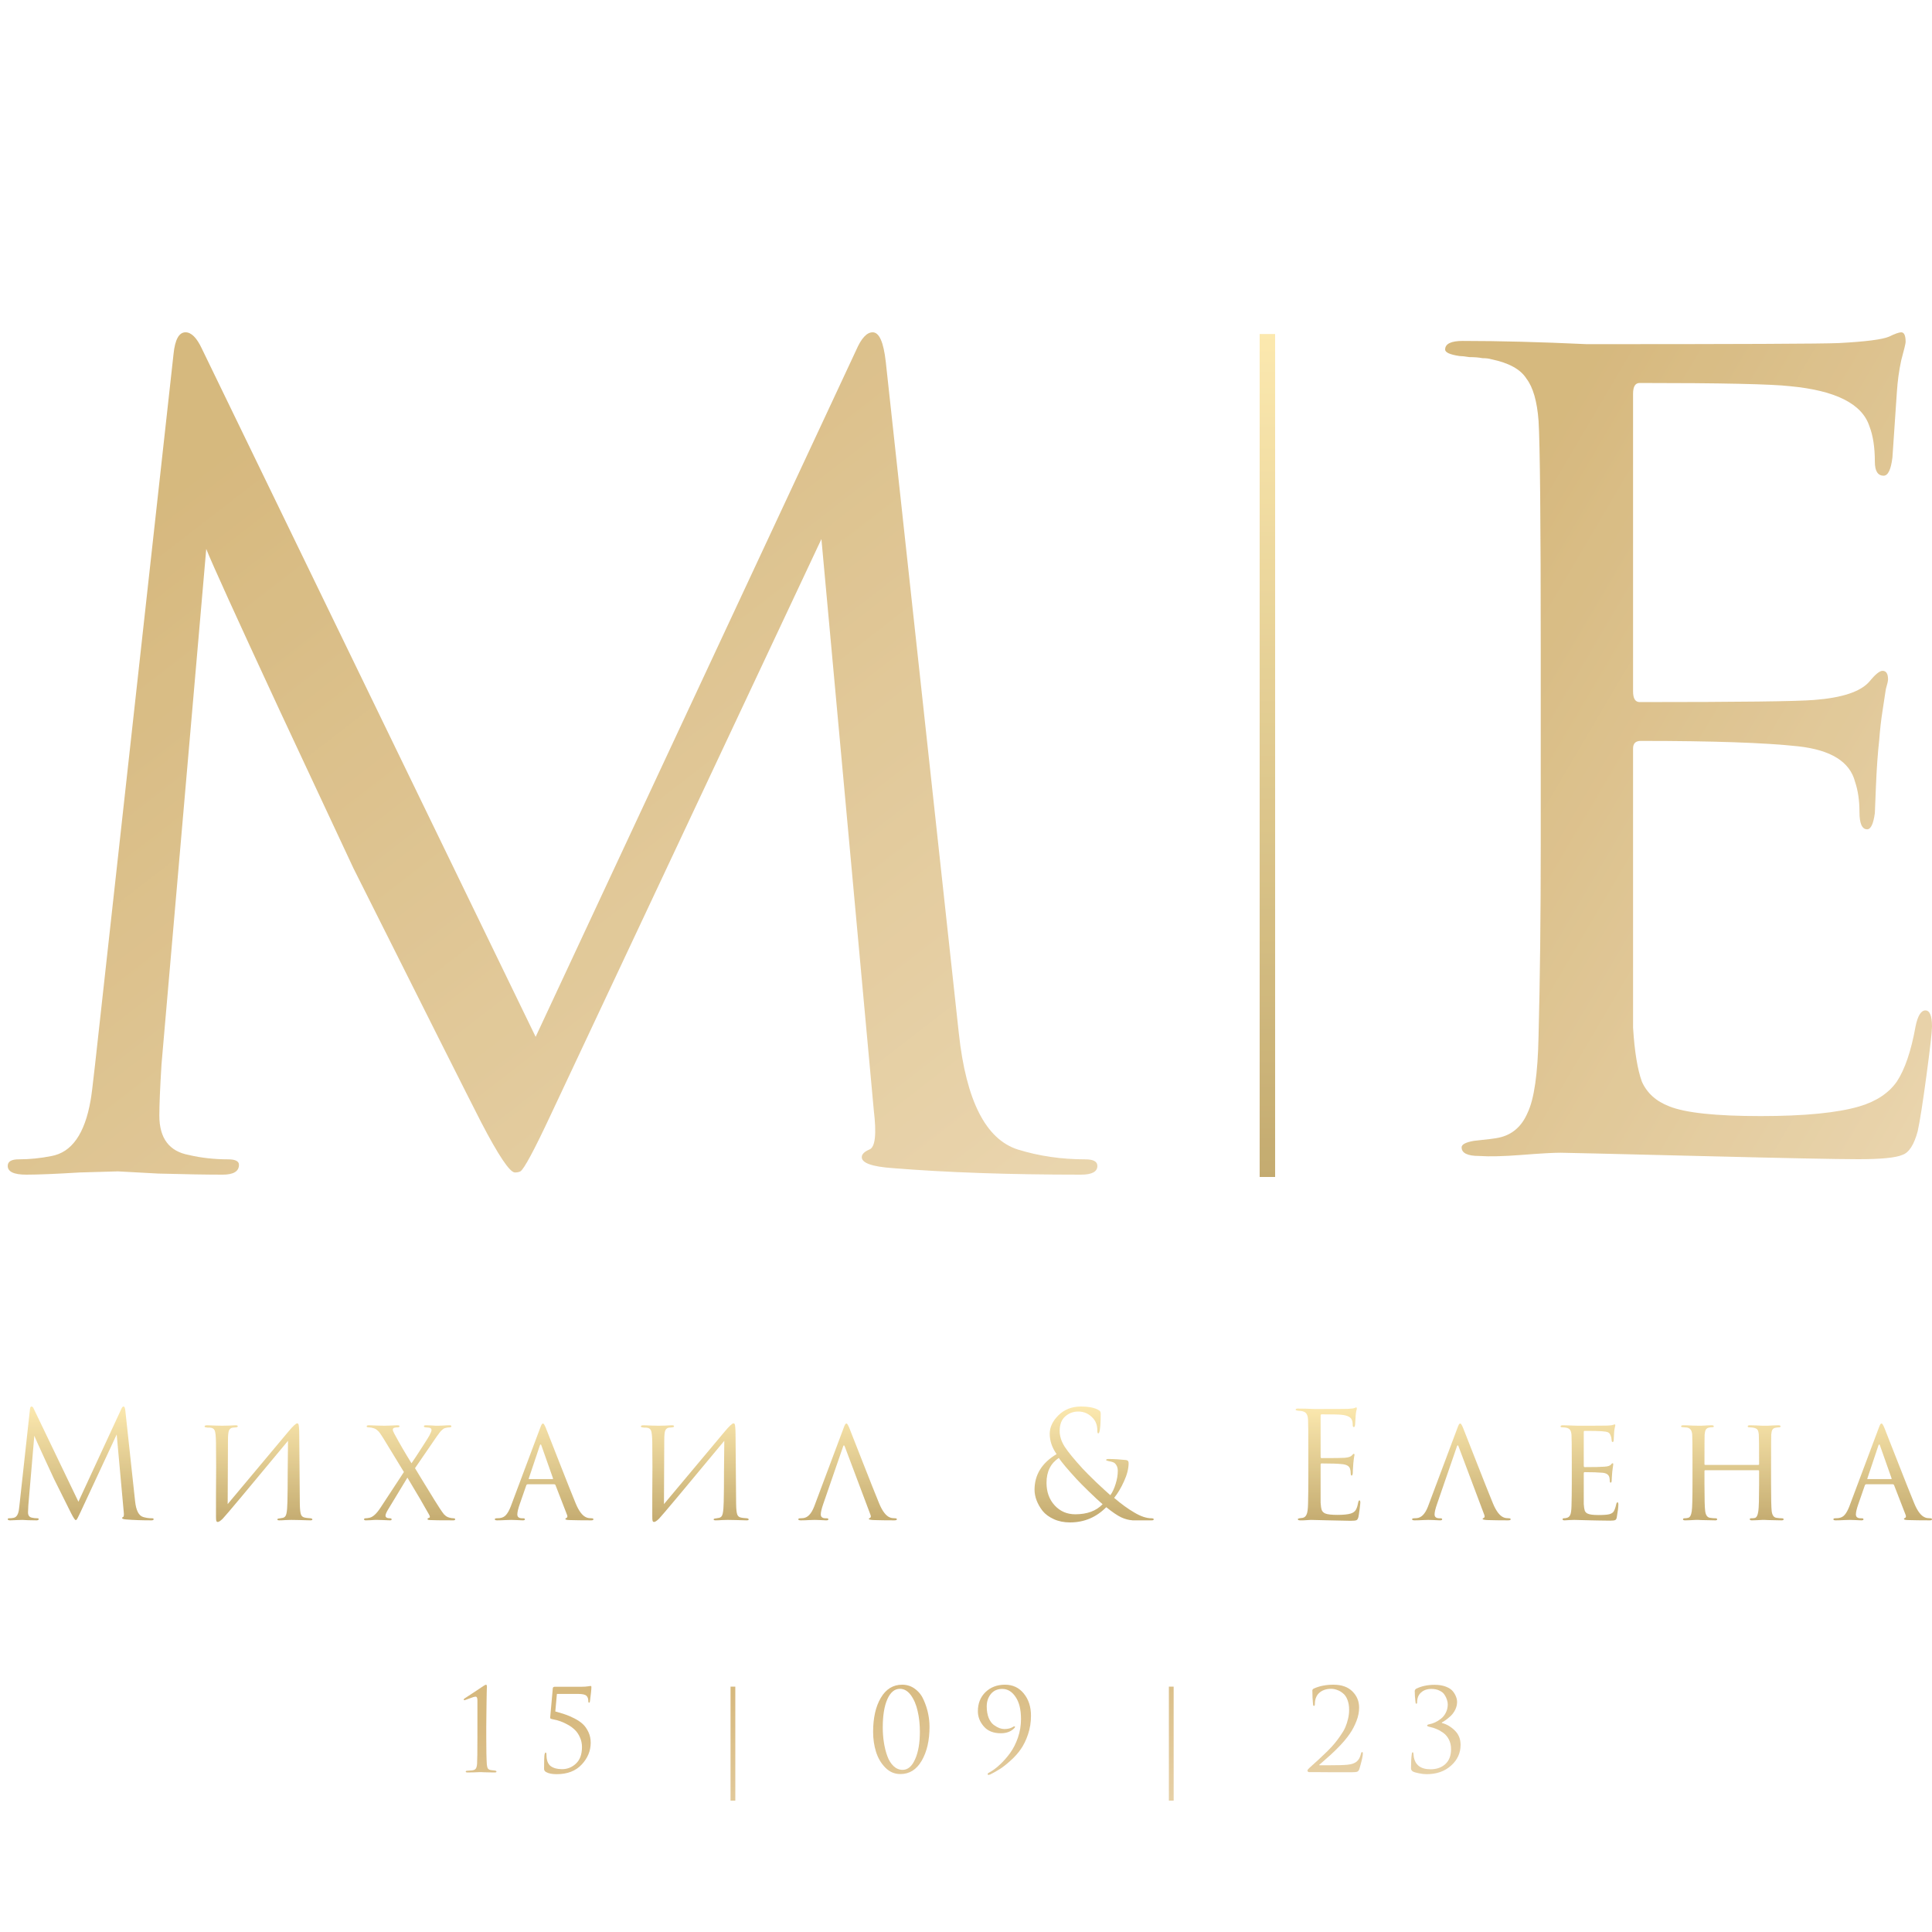 <?xml version="1.0" encoding="UTF-8"?> <svg xmlns="http://www.w3.org/2000/svg" width="166" height="166" viewBox="0 0 166 166" fill="none"> <g opacity="0.8"> <path fill-rule="evenodd" clip-rule="evenodd" d="M108.232 101.127V28.7H109.56V101.127H108.232Z" fill="url(#paint0_linear_3727_718)"></path> <path d="M76.107 31.09L82.386 88.803C83.011 94.568 84.698 97.889 87.447 98.766C89.258 99.33 91.195 99.612 93.257 99.612C93.944 99.612 94.288 99.8 94.288 100.176C94.288 100.677 93.819 100.928 92.882 100.928C86.697 100.928 81.292 100.74 76.669 100.364C74.92 100.239 74.045 99.925 74.045 99.424C74.045 99.173 74.264 98.954 74.701 98.766C75.201 98.578 75.326 97.45 75.076 95.382L70.577 46.317L47.335 95.758C45.898 98.829 45.024 100.458 44.711 100.646C44.586 100.709 44.43 100.74 44.243 100.74C43.805 100.74 42.837 99.299 41.337 96.416C40.275 94.348 36.62 87.079 30.372 74.609C29.873 73.544 27.748 69.001 24 60.98C20.251 52.897 18.158 48.291 17.721 47.163L13.878 91.434C13.753 93.44 13.691 94.912 13.691 95.852C13.691 97.795 14.534 98.923 16.221 99.236C17.283 99.487 18.408 99.612 19.595 99.612C20.22 99.612 20.532 99.769 20.532 100.082C20.532 100.646 20.064 100.928 19.126 100.928C17.752 100.928 15.909 100.897 13.597 100.834L10.129 100.646C10.005 100.646 8.911 100.677 6.849 100.74C4.788 100.865 3.257 100.928 2.257 100.928C1.195 100.928 0.664 100.677 0.664 100.176C0.664 99.8 0.976 99.612 1.601 99.612C2.538 99.612 3.475 99.518 4.413 99.33C6.162 99.017 7.287 97.419 7.786 94.536C7.849 94.223 7.974 93.22 8.161 91.528L14.909 30.432C15.034 29.179 15.378 28.552 15.94 28.552C16.44 28.552 16.908 29.022 17.346 29.962L46.023 89.085L73.576 30.056C74.014 29.053 74.482 28.552 74.982 28.552C75.544 28.552 75.919 29.398 76.107 31.09Z" fill="url(#paint1_linear_3727_718)"></path> <path d="M132.383 72.459V56.156C132.383 44.793 132.32 38.124 132.194 36.148C132.069 34.48 131.722 33.276 131.156 32.535C130.652 31.732 129.645 31.177 128.134 30.868C127.945 30.806 127.693 30.775 127.379 30.775C127.064 30.713 126.686 30.683 126.245 30.683C125.868 30.621 125.584 30.59 125.396 30.59C124.577 30.466 124.168 30.281 124.168 30.034C124.168 29.54 124.672 29.293 125.679 29.293C128.826 29.293 132.383 29.386 136.349 29.571C149.318 29.571 156.526 29.54 157.974 29.478C160.303 29.355 161.751 29.169 162.317 28.922C162.821 28.675 163.167 28.552 163.356 28.552C163.608 28.552 163.734 28.83 163.734 29.386C163.734 29.509 163.608 30.034 163.356 30.96C163.167 31.825 163.041 32.751 162.978 33.739L162.601 39.297C162.475 40.347 162.223 40.872 161.845 40.872C161.341 40.872 161.09 40.471 161.09 39.668C161.09 38.433 160.932 37.414 160.618 36.611C159.988 34.697 157.722 33.554 153.819 33.184C152.182 32.998 147.87 32.906 140.882 32.906C140.504 32.906 140.315 33.214 140.315 33.832V59.398C140.315 60.016 140.504 60.324 140.882 60.324C149.443 60.324 154.448 60.263 155.896 60.139C158.288 59.954 159.862 59.429 160.618 58.565C161.121 57.947 161.499 57.638 161.751 57.638C162.065 57.638 162.223 57.885 162.223 58.379C162.223 58.503 162.16 58.781 162.034 59.213C161.971 59.645 161.877 60.263 161.751 61.066C161.625 61.868 161.53 62.702 161.467 63.566C161.341 64.678 161.247 66.006 161.184 67.55C161.121 69.032 161.09 69.804 161.09 69.865C160.964 70.792 160.743 71.255 160.429 71.255C159.988 71.255 159.768 70.761 159.768 69.773C159.768 68.785 159.642 67.92 159.39 67.179C158.949 65.45 157.313 64.431 154.48 64.122C151.647 63.813 147.146 63.659 140.976 63.659C140.536 63.659 140.315 63.875 140.315 64.308V72.459C140.315 73.015 140.315 74.621 140.315 77.276C140.315 79.87 140.315 82.216 140.315 84.316C140.315 86.415 140.315 87.743 140.315 88.299C140.441 90.337 140.693 91.881 141.071 92.931C141.511 93.919 142.298 94.629 143.431 95.061C144.816 95.617 147.429 95.895 151.269 95.895C155.046 95.895 157.879 95.617 159.768 95.061C161.216 94.629 162.286 93.919 162.978 92.931C163.671 91.881 164.206 90.306 164.584 88.206C164.772 87.28 165.056 86.817 165.433 86.817C165.811 86.817 166 87.28 166 88.206C166 88.639 165.843 90.028 165.528 92.375C165.213 94.721 164.961 96.327 164.772 97.192C164.458 98.365 164.017 99.044 163.45 99.23C162.884 99.477 161.625 99.6 159.673 99.6C157.848 99.6 153.252 99.507 145.887 99.322C138.332 99.137 134.398 99.044 134.083 99.044C133.453 99.044 132.352 99.106 130.778 99.23C129.204 99.353 127.977 99.384 127.095 99.322C126.088 99.322 125.584 99.075 125.584 98.581C125.584 98.334 125.931 98.149 126.623 98.025C127.819 97.902 128.543 97.809 128.795 97.747C129.928 97.5 130.747 96.79 131.25 95.617C131.817 94.444 132.131 92.251 132.194 89.04C132.32 84.223 132.383 78.696 132.383 72.459Z" fill="url(#paint2_linear_3727_718)"></path> <path d="M10.767 121.191L11.608 128.991C11.691 129.771 11.917 130.219 12.286 130.338C12.528 130.414 12.788 130.452 13.064 130.452C13.156 130.452 13.202 130.478 13.202 130.529C13.202 130.596 13.139 130.63 13.014 130.63C12.185 130.63 11.461 130.605 10.842 130.554C10.608 130.537 10.491 130.495 10.491 130.427C10.491 130.393 10.52 130.363 10.579 130.338C10.646 130.313 10.662 130.16 10.629 129.881L10.027 123.249L6.914 129.931C6.722 130.346 6.604 130.567 6.563 130.592C6.546 130.601 6.525 130.605 6.5 130.605C6.441 130.605 6.312 130.41 6.111 130.02C5.969 129.741 5.479 128.758 4.642 127.073C4.575 126.929 4.291 126.315 3.789 125.231C3.287 124.138 3.007 123.516 2.948 123.363L2.434 129.347C2.417 129.618 2.408 129.817 2.408 129.944C2.408 130.207 2.521 130.359 2.747 130.401C2.89 130.435 3.04 130.452 3.199 130.452C3.283 130.452 3.325 130.473 3.325 130.516C3.325 130.592 3.262 130.63 3.136 130.63C2.952 130.63 2.705 130.626 2.396 130.617L1.932 130.592C1.915 130.592 1.768 130.596 1.492 130.605C1.216 130.622 1.011 130.63 0.877 130.63C0.735 130.63 0.664 130.596 0.664 130.529C0.664 130.478 0.706 130.452 0.789 130.452C0.915 130.452 1.04 130.44 1.166 130.414C1.4 130.372 1.551 130.156 1.618 129.766C1.626 129.724 1.643 129.588 1.668 129.36L2.572 121.102C2.588 120.933 2.634 120.848 2.71 120.848C2.777 120.848 2.839 120.912 2.898 121.039L6.738 129.029L10.428 121.051C10.487 120.916 10.549 120.848 10.616 120.848C10.692 120.848 10.742 120.962 10.767 121.191Z" fill="url(#paint3_linear_3727_718)"></path> <path d="M19.587 123.757L19.562 129.233C22.817 125.337 24.562 123.253 24.796 122.982C25.181 122.525 25.427 122.296 25.536 122.296C25.587 122.296 25.62 122.317 25.637 122.36C25.662 122.402 25.678 122.495 25.687 122.639C25.704 122.783 25.712 122.999 25.712 123.287C25.729 125.845 25.745 127.835 25.762 129.258C25.771 129.69 25.804 129.982 25.863 130.135C25.921 130.287 26.043 130.376 26.227 130.401C26.294 130.418 26.448 130.435 26.691 130.452C26.791 130.469 26.841 130.503 26.841 130.554C26.841 130.605 26.783 130.63 26.666 130.63C26.515 130.63 26.214 130.622 25.762 130.605C25.319 130.596 25.076 130.592 25.034 130.592C24.951 130.592 24.792 130.596 24.557 130.605C24.331 130.622 24.147 130.63 24.005 130.63C23.888 130.63 23.829 130.605 23.829 130.554C23.829 130.503 23.888 130.473 24.005 130.465C24.172 130.44 24.273 130.423 24.306 130.414C24.465 130.38 24.566 130.262 24.608 130.058C24.658 129.847 24.687 129.512 24.695 129.055C24.712 128.42 24.721 127.505 24.721 126.311C24.729 125.108 24.737 124.27 24.746 123.795C21.299 127.954 19.428 130.186 19.136 130.49C18.943 130.677 18.801 130.77 18.709 130.77C18.65 130.77 18.608 130.736 18.583 130.668C18.567 130.609 18.558 130.478 18.558 130.274C18.558 129.91 18.558 129.3 18.558 128.445C18.567 127.581 18.571 126.772 18.571 126.019C18.571 125.265 18.567 124.579 18.558 123.961C18.55 123.402 18.512 123.05 18.445 122.906C18.387 122.762 18.257 122.682 18.056 122.665C18.015 122.665 17.952 122.665 17.868 122.665C17.784 122.656 17.726 122.648 17.692 122.639C17.617 122.631 17.579 122.601 17.579 122.55C17.579 122.491 17.659 122.461 17.818 122.461C17.943 122.461 18.173 122.47 18.508 122.487C18.851 122.495 19.044 122.5 19.085 122.5C19.228 122.5 19.428 122.495 19.688 122.487C19.947 122.47 20.127 122.461 20.227 122.461C20.361 122.461 20.428 122.487 20.428 122.538C20.428 122.597 20.378 122.631 20.278 122.639C20.244 122.639 20.198 122.644 20.14 122.652C20.081 122.652 20.031 122.656 19.989 122.665C19.838 122.69 19.734 122.771 19.675 122.906C19.617 123.042 19.587 123.325 19.587 123.757Z" fill="url(#paint4_linear_3727_718)"></path> <path d="M32.696 129.538L34.704 126.476L32.922 123.554C32.797 123.359 32.705 123.219 32.646 123.135C32.587 123.05 32.512 122.97 32.42 122.893C32.328 122.809 32.224 122.749 32.106 122.716C31.956 122.665 31.809 122.639 31.667 122.639C31.558 122.639 31.504 122.61 31.504 122.55C31.504 122.491 31.567 122.461 31.692 122.461C31.809 122.461 32.06 122.47 32.445 122.487C32.838 122.495 33.039 122.5 33.048 122.5C33.056 122.5 33.198 122.495 33.474 122.487C33.759 122.47 33.976 122.461 34.127 122.461C34.261 122.461 34.328 122.487 34.328 122.538C34.328 122.605 34.278 122.639 34.177 122.639C34.052 122.639 33.951 122.652 33.876 122.677C33.792 122.703 33.75 122.754 33.75 122.83C33.75 122.915 33.801 123.046 33.901 123.224C34.344 124.045 34.83 124.879 35.357 125.726C35.558 125.438 35.859 124.981 36.261 124.354C36.67 123.728 36.896 123.359 36.938 123.249C37.03 123.08 37.076 122.953 37.076 122.868C37.076 122.749 37.001 122.682 36.85 122.665C36.733 122.648 36.641 122.639 36.574 122.639C36.474 122.639 36.424 122.605 36.424 122.538C36.424 122.487 36.482 122.461 36.599 122.461C36.733 122.461 36.88 122.466 37.039 122.474C37.198 122.483 37.331 122.491 37.44 122.5C37.557 122.5 37.624 122.5 37.641 122.5C37.649 122.5 37.775 122.495 38.017 122.487C38.269 122.47 38.474 122.461 38.633 122.461C38.733 122.461 38.783 122.487 38.783 122.538C38.783 122.605 38.737 122.639 38.645 122.639C38.528 122.639 38.394 122.66 38.243 122.703C38.202 122.711 38.16 122.728 38.118 122.754C38.084 122.779 38.043 122.813 37.992 122.855C37.951 122.889 37.913 122.923 37.88 122.957C37.854 122.982 37.817 123.029 37.767 123.097C37.725 123.156 37.691 123.203 37.666 123.236C37.641 123.262 37.599 123.317 37.541 123.402C37.482 123.486 37.444 123.541 37.428 123.567L35.658 126.146C35.7 126.205 35.905 126.544 36.273 127.162C36.65 127.78 37.014 128.373 37.365 128.941C37.716 129.499 37.925 129.821 37.992 129.906C38.068 130.008 38.122 130.08 38.156 130.122C38.189 130.156 38.248 130.207 38.331 130.274C38.423 130.334 38.52 130.376 38.62 130.401C38.762 130.435 38.875 130.452 38.959 130.452C39.059 130.452 39.109 130.482 39.109 130.541C39.109 130.601 39.055 130.63 38.946 130.63C37.875 130.63 37.202 130.622 36.926 130.605C36.834 130.596 36.779 130.588 36.763 130.579C36.746 130.562 36.737 130.533 36.737 130.49C36.737 130.465 36.779 130.44 36.863 130.414C36.963 130.389 36.959 130.287 36.85 130.109C36.432 129.356 35.817 128.305 35.005 126.959L33.311 129.754C33.186 129.974 33.123 130.13 33.123 130.224C33.123 130.342 33.198 130.414 33.349 130.44C33.399 130.448 33.449 130.452 33.499 130.452C33.6 130.452 33.65 130.482 33.65 130.541C33.65 130.601 33.604 130.63 33.512 130.63C33.412 130.63 33.207 130.622 32.897 130.605C32.587 130.596 32.424 130.592 32.407 130.592C32.391 130.592 32.328 130.592 32.219 130.592C32.111 130.601 31.981 130.609 31.83 130.617C31.688 130.626 31.558 130.63 31.441 130.63C31.332 130.63 31.278 130.601 31.278 130.541C31.278 130.482 31.324 130.452 31.416 130.452C31.5 130.452 31.621 130.435 31.78 130.401C32.065 130.325 32.37 130.037 32.696 129.538Z" fill="url(#paint5_linear_3727_718)"></path> <path d="M47.624 127.53H45.34C45.281 127.53 45.24 127.564 45.215 127.632L44.662 129.22C44.52 129.627 44.449 129.927 44.449 130.122C44.449 130.342 44.587 130.452 44.863 130.452H44.951C45.051 130.452 45.102 130.482 45.102 130.541C45.102 130.601 45.039 130.63 44.913 130.63C44.813 130.63 44.629 130.622 44.361 130.605C44.102 130.596 43.955 130.592 43.922 130.592C43.913 130.592 43.763 130.596 43.47 130.605C43.177 130.622 42.926 130.63 42.717 130.63C42.583 130.63 42.516 130.601 42.516 130.541C42.516 130.482 42.566 130.452 42.667 130.452C42.784 130.452 42.868 130.448 42.918 130.44C43.16 130.414 43.349 130.321 43.483 130.16C43.625 129.999 43.759 129.758 43.884 129.436L46.394 122.741C46.461 122.555 46.511 122.436 46.545 122.385C46.578 122.334 46.616 122.309 46.658 122.309C46.716 122.309 46.8 122.445 46.909 122.716C46.925 122.758 47.289 123.685 48.001 125.498C48.712 127.31 49.197 128.53 49.456 129.156C49.741 129.851 50.059 130.262 50.41 130.389C50.519 130.431 50.661 130.452 50.837 130.452C50.937 130.452 50.988 130.482 50.988 130.541C50.988 130.601 50.925 130.63 50.799 130.63C50.088 130.63 49.452 130.622 48.892 130.605C48.683 130.596 48.578 130.567 48.578 130.516C48.578 130.473 48.607 130.444 48.666 130.427C48.758 130.385 48.775 130.291 48.716 130.147L47.725 127.594C47.7 127.552 47.666 127.53 47.624 127.53ZM45.465 127.086H47.474C47.515 127.086 47.528 127.06 47.511 127.009L46.52 124.202C46.478 124.075 46.432 124.075 46.382 124.202L45.44 127.009C45.415 127.06 45.424 127.086 45.465 127.086Z" fill="url(#paint6_linear_3727_718)"></path> <path d="M57.074 123.757L57.049 129.233C60.304 125.337 62.048 123.253 62.283 122.982C62.668 122.525 62.914 122.296 63.023 122.296C63.073 122.296 63.107 122.317 63.124 122.36C63.149 122.402 63.165 122.495 63.174 122.639C63.191 122.783 63.199 122.999 63.199 123.287C63.216 125.845 63.232 127.835 63.249 129.258C63.257 129.69 63.291 129.982 63.349 130.135C63.408 130.287 63.529 130.376 63.713 130.401C63.78 130.418 63.935 130.435 64.178 130.452C64.278 130.469 64.328 130.503 64.328 130.554C64.328 130.605 64.27 130.63 64.153 130.63C64.002 130.63 63.701 130.622 63.249 130.605C62.806 130.596 62.563 130.592 62.521 130.592C62.438 130.592 62.279 130.596 62.044 130.605C61.818 130.622 61.634 130.63 61.492 130.63C61.375 130.63 61.316 130.605 61.316 130.554C61.316 130.503 61.375 130.473 61.492 130.465C61.659 130.44 61.76 130.423 61.793 130.414C61.952 130.38 62.053 130.262 62.094 130.058C62.145 129.847 62.174 129.512 62.182 129.055C62.199 128.42 62.207 127.505 62.207 126.311C62.216 125.108 62.224 124.27 62.233 123.795C58.785 127.954 56.915 130.186 56.623 130.49C56.43 130.677 56.288 130.77 56.196 130.77C56.137 130.77 56.095 130.736 56.07 130.668C56.053 130.609 56.045 130.478 56.045 130.274C56.045 129.91 56.045 129.3 56.045 128.445C56.053 127.581 56.058 126.772 56.058 126.019C56.058 125.265 56.053 124.579 56.045 123.961C56.037 123.402 55.999 123.05 55.932 122.906C55.874 122.762 55.744 122.682 55.543 122.665C55.501 122.665 55.438 122.665 55.355 122.665C55.271 122.656 55.213 122.648 55.179 122.639C55.104 122.631 55.066 122.601 55.066 122.55C55.066 122.491 55.146 122.461 55.305 122.461C55.43 122.461 55.66 122.47 55.995 122.487C56.338 122.495 56.53 122.5 56.572 122.5C56.715 122.5 56.915 122.495 57.175 122.487C57.434 122.47 57.614 122.461 57.714 122.461C57.848 122.461 57.915 122.487 57.915 122.538C57.915 122.597 57.865 122.631 57.764 122.639C57.731 122.639 57.685 122.644 57.627 122.652C57.568 122.652 57.518 122.656 57.476 122.665C57.325 122.69 57.221 122.771 57.162 122.906C57.104 123.042 57.074 123.325 57.074 123.757Z" fill="url(#paint7_linear_3727_718)"></path> <path d="M74.79 130.147L72.581 124.278C72.531 124.151 72.485 124.151 72.443 124.278L70.736 129.22C70.594 129.627 70.523 129.927 70.523 130.122C70.523 130.342 70.661 130.452 70.937 130.452H71.025C71.125 130.452 71.175 130.482 71.175 130.541C71.175 130.601 71.113 130.63 70.987 130.63C70.887 130.63 70.703 130.622 70.435 130.605C70.175 130.596 70.029 130.592 69.996 130.592C69.987 130.592 69.841 130.596 69.556 130.605C69.272 130.622 69.025 130.63 68.816 130.63C68.665 130.63 68.59 130.601 68.59 130.541C68.59 130.482 68.649 130.452 68.766 130.452C68.866 130.452 68.941 130.448 68.992 130.44C69.393 130.406 69.715 130.071 69.958 129.436L72.468 122.741C72.535 122.555 72.585 122.436 72.619 122.385C72.652 122.334 72.69 122.309 72.732 122.309C72.79 122.309 72.874 122.445 72.983 122.716C72.999 122.758 73.363 123.685 74.075 125.498C74.786 127.31 75.271 128.53 75.53 129.156C75.815 129.851 76.133 130.262 76.484 130.389C76.593 130.431 76.735 130.452 76.911 130.452C77.011 130.452 77.061 130.482 77.061 130.541C77.061 130.601 76.982 130.63 76.823 130.63C76.187 130.63 75.589 130.622 75.028 130.605C74.777 130.588 74.652 130.558 74.652 130.516C74.652 130.473 74.681 130.444 74.74 130.427C74.832 130.385 74.849 130.291 74.79 130.147Z" fill="url(#paint8_linear_3727_718)"></path> <path d="M91.939 130.808C91.42 130.808 90.956 130.715 90.546 130.529C90.136 130.342 89.814 130.105 89.579 129.817C89.353 129.521 89.182 129.22 89.065 128.915C88.948 128.602 88.889 128.297 88.889 128C88.889 126.713 89.521 125.693 90.784 124.939C90.391 124.38 90.194 123.795 90.194 123.186C90.194 122.627 90.445 122.097 90.947 121.598C91.458 121.098 92.106 120.848 92.893 120.848C93.478 120.848 93.947 120.933 94.298 121.102C94.424 121.161 94.499 121.216 94.524 121.267C94.558 121.31 94.574 121.382 94.574 121.483C94.574 122.068 94.549 122.525 94.499 122.855C94.466 123.059 94.42 123.16 94.361 123.16C94.311 123.16 94.286 123.08 94.286 122.919C94.286 122.47 94.156 122.11 93.897 121.839C93.554 121.466 93.135 121.28 92.642 121.28C92.215 121.28 91.843 121.42 91.525 121.699C91.207 121.979 91.048 122.394 91.048 122.944C91.048 123.402 91.194 123.859 91.487 124.316C91.78 124.765 92.294 125.392 93.031 126.196C93.231 126.417 93.621 126.806 94.198 127.365C94.784 127.916 95.185 128.284 95.403 128.47C95.587 128.216 95.737 127.895 95.855 127.505C95.98 127.115 96.043 126.734 96.043 126.362C96.043 126.108 95.963 125.9 95.804 125.739C95.721 125.654 95.549 125.591 95.29 125.549C95.122 125.515 95.039 125.481 95.039 125.447C95.039 125.388 95.106 125.358 95.24 125.358C95.7 125.358 96.202 125.388 96.746 125.447C96.896 125.464 96.972 125.549 96.972 125.701C96.972 126.175 96.842 126.696 96.582 127.264C96.331 127.823 96.047 128.301 95.729 128.699C96.34 129.224 96.917 129.643 97.461 129.957C98.013 130.287 98.503 130.452 98.929 130.452C99.063 130.452 99.13 130.482 99.13 130.541C99.13 130.601 99.072 130.63 98.954 130.63H97.323C96.972 130.605 96.637 130.516 96.319 130.363C96.001 130.211 95.578 129.923 95.051 129.499C94.189 130.372 93.152 130.808 91.939 130.808ZM92.391 130.109C93.403 130.109 94.185 129.821 94.737 129.245C94.42 128.974 94.014 128.598 93.52 128.115C93.026 127.632 92.679 127.281 92.478 127.06C91.725 126.239 91.223 125.642 90.972 125.269C90.27 125.735 89.918 126.446 89.918 127.403C89.918 128.191 90.153 128.839 90.621 129.347C91.09 129.855 91.679 130.109 92.391 130.109Z" fill="url(#paint9_linear_3727_718)"></path> <path d="M112.414 126.946V124.71C112.414 123.152 112.406 122.237 112.389 121.966C112.373 121.737 112.327 121.572 112.251 121.471C112.184 121.36 112.051 121.284 111.85 121.242C111.825 121.233 111.791 121.229 111.749 121.229C111.707 121.221 111.657 121.216 111.599 121.216C111.549 121.208 111.511 121.204 111.486 121.204C111.377 121.187 111.323 121.161 111.323 121.128C111.323 121.06 111.39 121.026 111.523 121.026C111.942 121.026 112.414 121.039 112.942 121.064C114.665 121.064 115.623 121.06 115.816 121.051C116.125 121.034 116.318 121.009 116.393 120.975C116.46 120.941 116.506 120.924 116.531 120.924C116.564 120.924 116.581 120.962 116.581 121.039C116.581 121.056 116.564 121.128 116.531 121.255C116.506 121.373 116.489 121.5 116.481 121.636L116.431 122.398C116.414 122.542 116.38 122.614 116.33 122.614C116.263 122.614 116.23 122.559 116.23 122.449C116.23 122.279 116.209 122.14 116.167 122.03C116.083 121.767 115.782 121.61 115.263 121.559C115.046 121.534 114.473 121.521 113.544 121.521C113.494 121.521 113.469 121.564 113.469 121.648V125.155C113.469 125.239 113.494 125.282 113.544 125.282C114.682 125.282 115.347 125.273 115.54 125.256C115.857 125.231 116.067 125.159 116.167 125.04C116.234 124.956 116.284 124.913 116.318 124.913C116.359 124.913 116.38 124.947 116.38 125.015C116.38 125.032 116.372 125.07 116.355 125.129C116.347 125.189 116.334 125.273 116.318 125.383C116.301 125.493 116.288 125.608 116.28 125.726C116.263 125.879 116.251 126.061 116.242 126.273C116.234 126.476 116.23 126.582 116.23 126.59C116.213 126.717 116.184 126.781 116.142 126.781C116.083 126.781 116.054 126.713 116.054 126.578C116.054 126.442 116.037 126.323 116.004 126.222C115.945 125.985 115.728 125.845 115.351 125.803C114.975 125.76 114.377 125.739 113.557 125.739C113.498 125.739 113.469 125.769 113.469 125.828V126.946C113.469 127.022 113.469 127.242 113.469 127.607C113.469 127.962 113.469 128.284 113.469 128.572C113.469 128.86 113.469 129.042 113.469 129.118C113.485 129.398 113.519 129.61 113.569 129.754C113.628 129.889 113.732 129.986 113.883 130.046C114.067 130.122 114.414 130.16 114.925 130.16C115.427 130.16 115.803 130.122 116.054 130.046C116.247 129.986 116.389 129.889 116.481 129.754C116.573 129.61 116.644 129.394 116.694 129.106C116.719 128.979 116.757 128.915 116.807 128.915C116.857 128.915 116.882 128.979 116.882 129.106C116.882 129.165 116.862 129.356 116.82 129.677C116.778 129.999 116.744 130.219 116.719 130.338C116.677 130.499 116.619 130.592 116.544 130.617C116.468 130.651 116.301 130.668 116.042 130.668C115.799 130.668 115.188 130.656 114.209 130.63C113.205 130.605 112.682 130.592 112.64 130.592C112.557 130.592 112.41 130.601 112.201 130.617C111.992 130.634 111.829 130.639 111.712 130.63C111.578 130.63 111.511 130.596 111.511 130.529C111.511 130.495 111.557 130.469 111.649 130.452C111.808 130.435 111.904 130.423 111.938 130.414C112.088 130.38 112.197 130.283 112.264 130.122C112.339 129.961 112.381 129.66 112.389 129.22C112.406 128.559 112.414 127.801 112.414 126.946Z" fill="url(#paint10_linear_3727_718)"></path> <path d="M127.528 130.147L125.32 124.278C125.269 124.151 125.223 124.151 125.181 124.278L123.475 129.22C123.332 129.627 123.261 129.927 123.261 130.122C123.261 130.342 123.399 130.452 123.675 130.452H123.763C123.864 130.452 123.914 130.482 123.914 130.541C123.914 130.601 123.851 130.63 123.726 130.63C123.625 130.63 123.441 130.622 123.173 130.605C122.914 130.596 122.768 130.592 122.734 130.592C122.726 130.592 122.579 130.596 122.295 130.605C122.01 130.622 121.764 130.63 121.554 130.63C121.404 130.63 121.328 130.601 121.328 130.541C121.328 130.482 121.387 130.452 121.504 130.452C121.605 130.452 121.68 130.448 121.73 130.44C122.132 130.406 122.454 130.071 122.696 129.436L125.207 122.741C125.273 122.555 125.324 122.436 125.357 122.385C125.391 122.334 125.428 122.309 125.47 122.309C125.529 122.309 125.612 122.445 125.721 122.716C125.738 122.758 126.102 123.685 126.813 125.498C127.524 127.31 128.009 128.53 128.269 129.156C128.553 129.851 128.871 130.262 129.223 130.389C129.331 130.431 129.474 130.452 129.649 130.452C129.75 130.452 129.8 130.482 129.8 130.541C129.8 130.601 129.721 130.63 129.562 130.63C128.926 130.63 128.327 130.622 127.767 130.605C127.516 130.588 127.39 130.558 127.39 130.516C127.39 130.473 127.42 130.444 127.478 130.427C127.57 130.385 127.587 130.291 127.528 130.147Z" fill="url(#paint11_linear_3727_718)"></path> <path d="M135.05 127.492V125.587C135.05 124.274 135.041 123.503 135.025 123.274C135.008 123.088 134.966 122.948 134.899 122.855C134.841 122.762 134.724 122.699 134.548 122.665C134.447 122.648 134.347 122.639 134.247 122.639C134.138 122.639 134.083 122.614 134.083 122.563C134.083 122.495 134.146 122.461 134.272 122.461C134.347 122.461 134.519 122.466 134.786 122.474C135.054 122.483 135.313 122.491 135.564 122.5C137.096 122.5 137.945 122.495 138.112 122.487C138.363 122.478 138.526 122.457 138.602 122.423C138.677 122.398 138.723 122.385 138.74 122.385C138.773 122.385 138.79 122.415 138.79 122.474C138.79 122.491 138.773 122.563 138.74 122.69C138.715 122.809 138.698 122.927 138.689 123.046C138.664 123.41 138.652 123.63 138.652 123.706C138.652 123.833 138.623 123.897 138.564 123.897C138.505 123.897 138.476 123.85 138.476 123.757C138.468 123.596 138.438 123.461 138.388 123.351C138.346 123.215 138.275 123.122 138.175 123.071C138.074 123.02 137.874 122.987 137.572 122.97C137.355 122.953 136.878 122.944 136.142 122.944C136.1 122.944 136.079 122.978 136.079 123.046V125.93C136.079 126.014 136.104 126.057 136.154 126.057C137.016 126.057 137.581 126.044 137.849 126.019C138.15 126.002 138.342 125.938 138.426 125.828C138.468 125.76 138.514 125.726 138.564 125.726C138.597 125.726 138.614 125.752 138.614 125.803C138.614 125.82 138.61 125.858 138.602 125.917C138.593 125.976 138.581 126.061 138.564 126.171C138.547 126.273 138.535 126.374 138.526 126.476C138.51 126.62 138.497 126.785 138.489 126.971C138.48 127.149 138.476 127.242 138.476 127.251C138.468 127.344 138.438 127.391 138.388 127.391C138.338 127.391 138.313 127.336 138.313 127.225C138.313 127.124 138.3 127.022 138.275 126.921C138.208 126.692 138.008 126.565 137.673 126.539C137.288 126.506 136.786 126.489 136.167 126.489C136.108 126.489 136.079 126.518 136.079 126.578V127.505C136.079 127.581 136.079 127.763 136.079 128.051C136.079 128.339 136.079 128.593 136.079 128.813C136.079 129.025 136.079 129.165 136.079 129.233C136.096 129.487 136.125 129.677 136.167 129.804C136.217 129.923 136.305 130.008 136.43 130.058C136.589 130.135 136.895 130.173 137.347 130.173C137.807 130.173 138.125 130.147 138.3 130.097C138.476 130.046 138.597 129.961 138.664 129.843C138.74 129.715 138.807 129.521 138.865 129.258C138.89 129.14 138.928 129.08 138.978 129.08C139.028 129.08 139.053 129.144 139.053 129.271C139.053 129.483 139.007 129.851 138.915 130.376C138.89 130.503 138.844 130.579 138.777 130.605C138.71 130.639 138.572 130.656 138.363 130.656C138.054 130.656 137.736 130.651 137.409 130.643C137.083 130.634 136.861 130.63 136.744 130.63C135.866 130.605 135.372 130.592 135.263 130.592C135.171 130.592 135.033 130.596 134.849 130.605C134.673 130.622 134.535 130.63 134.435 130.63C134.318 130.63 134.259 130.601 134.259 130.541C134.259 130.482 134.297 130.452 134.372 130.452C134.447 130.452 134.531 130.44 134.623 130.414C134.749 130.389 134.845 130.308 134.912 130.173C134.979 130.029 135.016 129.775 135.025 129.411C135.041 128.835 135.05 128.195 135.05 127.492Z" fill="url(#paint12_linear_3727_718)"></path> <path d="M146.525 125.866H151.069C151.119 125.866 151.144 125.845 151.144 125.803V125.574C151.144 124.261 151.136 123.49 151.119 123.262C151.102 123.067 151.065 122.927 151.006 122.843C150.947 122.758 150.822 122.699 150.629 122.665C150.512 122.648 150.408 122.639 150.316 122.639C150.215 122.639 150.165 122.61 150.165 122.55C150.165 122.491 150.224 122.461 150.341 122.461C150.5 122.461 150.684 122.466 150.893 122.474C151.102 122.483 151.278 122.491 151.42 122.5C151.571 122.5 151.65 122.5 151.659 122.5C151.667 122.5 151.738 122.5 151.872 122.5C152.014 122.491 152.173 122.483 152.349 122.474C152.533 122.466 152.679 122.461 152.788 122.461C152.922 122.461 152.989 122.491 152.989 122.55C152.989 122.61 152.943 122.639 152.851 122.639C152.784 122.639 152.7 122.648 152.6 122.665C152.441 122.69 152.336 122.749 152.286 122.843C152.236 122.927 152.202 123.071 152.186 123.274C152.177 123.503 152.173 124.274 152.173 125.587V127.492C152.173 128.737 152.19 129.512 152.223 129.817C152.265 130.19 152.407 130.389 152.65 130.414C152.809 130.44 152.955 130.452 153.089 130.452C153.198 130.452 153.252 130.482 153.252 130.541C153.252 130.601 153.19 130.63 153.064 130.63C152.88 130.63 152.675 130.626 152.449 130.617C152.223 130.617 152.035 130.613 151.884 130.605C151.734 130.596 151.654 130.592 151.646 130.592C151.638 130.592 151.562 130.592 151.42 130.592C151.278 130.601 151.119 130.609 150.943 130.617C150.768 130.626 150.629 130.63 150.529 130.63C150.404 130.63 150.341 130.596 150.341 130.529C150.341 130.478 150.387 130.452 150.479 130.452C150.604 130.452 150.701 130.444 150.768 130.427C150.926 130.401 151.031 130.198 151.081 129.817C151.123 129.512 151.144 128.75 151.144 127.53V126.4C151.144 126.349 151.119 126.323 151.069 126.323H146.513C146.471 126.323 146.45 126.349 146.45 126.4V127.53C146.45 128.767 146.471 129.538 146.513 129.843C146.563 130.198 146.705 130.389 146.94 130.414C147.107 130.44 147.258 130.452 147.391 130.452C147.492 130.452 147.542 130.482 147.542 130.541C147.542 130.601 147.488 130.63 147.379 130.63C147.186 130.63 146.977 130.626 146.751 130.617C146.525 130.617 146.333 130.613 146.174 130.605C146.023 130.596 145.944 130.592 145.936 130.592C145.927 130.592 145.852 130.592 145.71 130.592C145.567 130.601 145.404 130.609 145.22 130.617C145.036 130.626 144.898 130.63 144.806 130.63C144.672 130.63 144.605 130.601 144.605 130.541C144.605 130.482 144.651 130.452 144.743 130.452C144.844 130.452 144.944 130.44 145.045 130.414C145.204 130.38 145.308 130.19 145.358 129.843C145.4 129.588 145.421 128.805 145.421 127.492V125.612C145.421 124.274 145.413 123.49 145.396 123.262C145.371 122.889 145.212 122.686 144.919 122.652C144.768 122.635 144.655 122.627 144.58 122.627C144.488 122.627 144.442 122.601 144.442 122.55C144.442 122.491 144.505 122.461 144.63 122.461C144.84 122.461 145.103 122.47 145.421 122.487C145.739 122.495 145.911 122.5 145.936 122.5C145.944 122.5 146.019 122.5 146.162 122.5C146.304 122.491 146.463 122.483 146.638 122.474C146.823 122.466 146.965 122.461 147.065 122.461C147.191 122.461 147.253 122.491 147.253 122.55C147.253 122.601 147.212 122.627 147.128 122.627C147.053 122.627 146.969 122.635 146.877 122.652C146.726 122.677 146.622 122.741 146.563 122.843C146.513 122.936 146.479 123.08 146.463 123.274C146.454 123.503 146.45 124.27 146.45 125.574V125.803C146.45 125.845 146.475 125.866 146.525 125.866Z" fill="url(#paint13_linear_3727_718)"></path> <path d="M162.636 127.53H160.352C160.294 127.53 160.252 127.564 160.227 127.632L159.675 129.22C159.532 129.627 159.461 129.927 159.461 130.122C159.461 130.342 159.599 130.452 159.875 130.452H159.963C160.064 130.452 160.114 130.482 160.114 130.541C160.114 130.601 160.051 130.63 159.926 130.63C159.825 130.63 159.641 130.622 159.373 130.605C159.114 130.596 158.968 130.592 158.934 130.592C158.926 130.592 158.775 130.596 158.482 130.605C158.189 130.622 157.938 130.63 157.729 130.63C157.595 130.63 157.528 130.601 157.528 130.541C157.528 130.482 157.579 130.452 157.679 130.452C157.796 130.452 157.88 130.448 157.93 130.44C158.173 130.414 158.361 130.321 158.495 130.16C158.637 129.999 158.771 129.758 158.896 129.436L161.407 122.741C161.473 122.555 161.524 122.436 161.557 122.385C161.591 122.334 161.628 122.309 161.67 122.309C161.729 122.309 161.812 122.445 161.921 122.716C161.938 122.758 162.302 123.685 163.013 125.498C163.724 127.31 164.209 128.53 164.469 129.156C164.753 129.851 165.071 130.262 165.423 130.389C165.531 130.431 165.674 130.452 165.849 130.452C165.95 130.452 166 130.482 166 130.541C166 130.601 165.937 130.63 165.812 130.63C165.1 130.63 164.465 130.622 163.904 130.605C163.695 130.596 163.59 130.567 163.59 130.516C163.59 130.473 163.62 130.444 163.678 130.427C163.77 130.385 163.787 130.291 163.728 130.147L162.737 127.594C162.712 127.552 162.678 127.53 162.636 127.53ZM160.478 127.086H162.486C162.528 127.086 162.54 127.06 162.523 127.009L161.532 124.202C161.49 124.075 161.444 124.075 161.394 124.202L160.453 127.009C160.428 127.06 160.436 127.086 160.478 127.086Z" fill="url(#paint14_linear_3727_718)"></path> <path d="M41.02 149.316V146.094C41.02 145.885 40.971 145.78 40.874 145.78C40.776 145.78 40.594 145.833 40.328 145.937L39.928 146.084C39.869 146.084 39.84 146.068 39.84 146.035C39.84 146.002 39.863 145.97 39.908 145.937C40.116 145.8 40.386 145.624 40.718 145.408C41.049 145.193 41.319 145.013 41.527 144.869C41.644 144.791 41.722 144.752 41.761 144.752C41.813 144.752 41.839 144.821 41.839 144.958L41.829 145.095C41.829 145.18 41.826 145.297 41.819 145.447C41.819 145.597 41.816 145.774 41.81 145.976C41.81 146.179 41.806 146.41 41.8 146.671C41.8 146.933 41.797 147.2 41.79 147.475C41.79 147.749 41.787 148.049 41.781 148.376C41.781 148.695 41.781 149.009 41.781 149.316C41.781 150.36 41.797 151.121 41.829 151.598C41.842 151.761 41.875 151.882 41.927 151.96C41.985 152.038 42.089 152.084 42.239 152.097C42.33 152.104 42.418 152.113 42.502 152.126C42.606 152.14 42.658 152.172 42.658 152.224C42.658 152.27 42.603 152.293 42.492 152.293C42.278 152.293 42.083 152.29 41.907 152.283C41.732 152.283 41.602 152.28 41.517 152.273L41.381 152.264H41.205C41.088 152.27 40.932 152.277 40.737 152.283C40.549 152.29 40.363 152.293 40.181 152.293C40.071 152.293 40.016 152.27 40.016 152.224C40.016 152.172 40.061 152.146 40.152 152.146C40.184 152.146 40.308 152.136 40.523 152.117C40.698 152.104 40.815 152.055 40.874 151.97C40.939 151.885 40.978 151.741 40.991 151.539C41.01 151.252 41.02 150.511 41.02 149.316Z" fill="url(#paint15_linear_3727_718)"></path> <path d="M49.692 145.545H47.849L47.713 147.053C48.038 147.138 48.321 147.223 48.561 147.308C48.802 147.386 49.068 147.501 49.361 147.651C49.653 147.801 49.894 147.964 50.082 148.141C50.271 148.317 50.43 148.545 50.56 148.826C50.69 149.1 50.755 149.404 50.755 149.737C50.755 150.435 50.495 151.062 49.975 151.617C49.462 152.166 48.746 152.44 47.83 152.44C47.44 152.44 47.141 152.381 46.933 152.264C46.809 152.198 46.748 152.107 46.748 151.989C46.748 151.336 46.761 150.925 46.786 150.755C46.812 150.638 46.842 150.579 46.874 150.579C46.926 150.579 46.952 150.635 46.952 150.746C46.952 151.229 47.072 151.562 47.313 151.745C47.554 151.921 47.879 152.009 48.288 152.009C48.75 152.009 49.15 151.849 49.488 151.529C49.832 151.209 50.004 150.736 50.004 150.109C50.004 149.809 49.946 149.531 49.829 149.277C49.718 149.022 49.579 148.813 49.41 148.65C49.24 148.48 49.039 148.33 48.805 148.199C48.571 148.069 48.353 147.967 48.152 147.896C47.95 147.824 47.742 147.768 47.528 147.729C47.424 147.71 47.352 147.69 47.313 147.67C47.281 147.644 47.267 147.605 47.274 147.553L47.498 145.056C47.505 144.971 47.567 144.928 47.684 144.928H49.975C50.196 144.928 50.385 144.915 50.541 144.889C50.586 144.883 50.629 144.876 50.667 144.869C50.713 144.863 50.739 144.86 50.745 144.86C50.791 144.86 50.814 144.892 50.814 144.958C50.814 145.16 50.772 145.571 50.687 146.192C50.674 146.263 50.648 146.299 50.609 146.299C50.57 146.299 50.55 146.257 50.55 146.172C50.55 145.957 50.495 145.8 50.385 145.702C50.274 145.597 50.043 145.545 49.692 145.545Z" fill="url(#paint16_linear_3727_718)"></path> <path d="M63.178 154.712H62.769V144.918H63.178V154.712Z" fill="url(#paint17_linear_3727_718)"></path> <path d="M79.866 148.366C79.866 149.541 79.642 150.514 79.193 151.284C78.751 152.048 78.14 152.43 77.36 152.43C76.866 152.43 76.437 152.247 76.073 151.882C75.709 151.516 75.442 151.065 75.273 150.53C75.104 149.995 75.019 149.423 75.019 148.816C75.019 147.602 75.24 146.623 75.683 145.878C76.125 145.127 76.736 144.752 77.516 144.752C77.945 144.752 78.322 144.879 78.647 145.134C78.972 145.382 79.216 145.702 79.378 146.094C79.547 146.479 79.671 146.864 79.749 147.249C79.827 147.635 79.866 148.007 79.866 148.366ZM79.037 148.787C79.037 148.147 78.972 147.553 78.842 147.004C78.719 146.456 78.523 146.002 78.257 145.643C77.99 145.284 77.678 145.105 77.321 145.105C76.866 145.105 76.505 145.405 76.238 146.006C75.978 146.606 75.848 147.409 75.848 148.415C75.848 148.865 75.881 149.299 75.946 149.717C76.011 150.135 76.108 150.524 76.238 150.883C76.368 151.242 76.547 151.529 76.775 151.745C77.002 151.96 77.262 152.068 77.555 152.068C78.003 152.068 78.361 151.764 78.627 151.157C78.9 150.55 79.037 149.76 79.037 148.787Z" fill="url(#paint18_linear_3727_718)"></path> <path d="M86.351 144.752C87.021 144.752 87.56 145.007 87.97 145.516C88.379 146.019 88.584 146.652 88.584 147.416C88.584 147.977 88.499 148.509 88.331 149.012C88.162 149.515 87.953 149.943 87.706 150.295C87.466 150.641 87.173 150.968 86.829 151.274C86.491 151.581 86.189 151.82 85.922 151.989C85.655 152.159 85.379 152.316 85.093 152.459C85.08 152.466 85.061 152.472 85.035 152.479C85.015 152.486 84.989 152.492 84.957 152.499C84.93 152.505 84.908 152.502 84.888 152.489C84.869 152.482 84.859 152.466 84.859 152.44C84.859 152.388 84.901 152.342 84.986 152.303C85.298 152.133 85.603 151.908 85.902 151.627C86.208 151.346 86.501 151.017 86.78 150.638C87.06 150.253 87.287 149.805 87.463 149.296C87.638 148.78 87.726 148.248 87.726 147.7C87.726 146.884 87.57 146.25 87.258 145.8C86.952 145.343 86.572 145.114 86.117 145.114C85.701 145.114 85.373 145.261 85.132 145.555C84.898 145.849 84.781 146.201 84.781 146.613C84.781 146.991 84.836 147.321 84.947 147.602C85.064 147.876 85.21 148.078 85.386 148.209C85.561 148.333 85.724 148.425 85.873 148.483C86.023 148.536 86.162 148.562 86.293 148.562C86.591 148.562 86.835 148.503 87.024 148.385C87.082 148.346 87.131 148.327 87.17 148.327C87.203 148.333 87.216 148.353 87.209 148.385C87.203 148.418 87.186 148.447 87.16 148.473C86.881 148.774 86.491 148.924 85.99 148.924C85.353 148.924 84.865 148.728 84.528 148.336C84.189 147.945 84.02 147.51 84.02 147.034C84.02 146.361 84.238 145.813 84.674 145.389C85.116 144.964 85.675 144.752 86.351 144.752Z" fill="url(#paint19_linear_3727_718)"></path> <path d="M100.841 154.712H100.431V144.918H100.841V154.712Z" fill="url(#paint20_linear_3727_718)"></path> <path d="M116.173 152.273C115.425 152.273 114.837 152.273 114.408 152.273C113.979 152.273 113.563 152.27 113.16 152.264C112.757 152.264 112.529 152.264 112.477 152.264C112.445 152.264 112.412 152.251 112.38 152.224C112.354 152.198 112.341 152.166 112.341 152.126C112.341 152.074 112.399 151.996 112.516 151.891C112.854 151.585 113.124 151.34 113.326 151.157C113.527 150.974 113.764 150.749 114.037 150.481C114.31 150.207 114.525 149.975 114.681 149.786C114.837 149.596 115.003 149.374 115.178 149.12C115.36 148.865 115.497 148.63 115.588 148.415C115.685 148.193 115.763 147.954 115.822 147.7C115.887 147.439 115.919 147.177 115.919 146.916C115.919 146.583 115.871 146.293 115.773 146.045C115.676 145.797 115.546 145.611 115.383 145.486C115.227 145.356 115.061 145.261 114.886 145.202C114.717 145.137 114.544 145.105 114.369 145.105C113.94 145.105 113.592 145.229 113.326 145.477C113.092 145.705 112.975 146.022 112.975 146.427C112.975 146.525 112.949 146.574 112.897 146.574C112.851 146.574 112.825 146.531 112.819 146.446C112.78 146.094 112.76 145.692 112.76 145.242C112.76 145.189 112.793 145.14 112.858 145.095C113.352 144.866 113.924 144.752 114.574 144.752C115.276 144.752 115.819 144.945 116.202 145.33C116.586 145.708 116.778 146.175 116.778 146.73C116.778 147.102 116.7 147.488 116.544 147.886C116.387 148.284 116.199 148.643 115.978 148.963C115.763 149.277 115.494 149.606 115.169 149.952C114.844 150.292 114.558 150.573 114.31 150.795C114.063 151.017 113.79 151.258 113.491 151.519C113.446 151.558 113.41 151.588 113.384 151.607C113.358 151.627 113.348 151.643 113.355 151.656C113.361 151.669 113.378 151.676 113.404 151.676H114.115C114.935 151.676 115.49 151.66 115.783 151.627C116.134 151.594 116.397 151.503 116.573 151.353C116.748 151.203 116.869 150.981 116.934 150.687C116.953 150.589 116.989 150.54 117.041 150.54C117.08 150.54 117.099 150.579 117.099 150.657C117.099 150.866 117.002 151.304 116.807 151.97C116.768 152.1 116.706 152.185 116.622 152.224C116.537 152.257 116.387 152.273 116.173 152.273Z" fill="url(#paint21_linear_3727_718)"></path> <path d="M122.58 152.44C122.379 152.44 122.155 152.414 121.907 152.362C121.667 152.316 121.495 152.264 121.391 152.205C121.287 152.14 121.235 152.048 121.235 151.931C121.235 151.447 121.257 151.039 121.303 150.706C121.309 150.608 121.335 150.56 121.381 150.56C121.42 150.56 121.443 150.605 121.449 150.697C121.449 150.716 121.452 150.755 121.459 150.814C121.465 150.866 121.469 150.902 121.469 150.922C121.586 151.653 122.067 152.019 122.912 152.019C123.432 152.019 123.854 151.872 124.18 151.578C124.511 151.278 124.677 150.847 124.677 150.285C124.677 149.978 124.615 149.704 124.492 149.463C124.368 149.221 124.206 149.028 124.004 148.885C123.802 148.741 123.611 148.633 123.429 148.562C123.247 148.483 123.061 148.425 122.873 148.385C122.704 148.353 122.619 148.31 122.619 148.258C122.619 148.206 122.694 148.167 122.844 148.141C122.987 148.114 123.136 148.065 123.292 147.994C123.455 147.922 123.62 147.821 123.789 147.69C123.965 147.559 124.108 147.386 124.219 147.171C124.336 146.949 124.394 146.704 124.394 146.436C124.394 146.312 124.371 146.185 124.326 146.054C124.287 145.917 124.219 145.774 124.121 145.624C124.03 145.473 123.884 145.353 123.682 145.261C123.487 145.163 123.256 145.114 122.99 145.114C122.626 145.114 122.33 145.216 122.103 145.418C121.875 145.62 121.761 145.904 121.761 146.27C121.761 146.348 121.738 146.387 121.693 146.387C121.654 146.387 121.631 146.352 121.625 146.28C121.579 145.914 121.556 145.588 121.556 145.3C121.556 145.222 121.599 145.153 121.683 145.095C122.138 144.873 122.665 144.762 123.263 144.762C123.633 144.762 123.955 144.814 124.228 144.918C124.501 145.023 124.703 145.157 124.833 145.32C124.963 145.483 125.054 145.64 125.106 145.79C125.164 145.94 125.194 146.087 125.194 146.231C125.194 146.459 125.142 146.681 125.038 146.897C124.934 147.106 124.804 147.285 124.648 147.435C124.492 147.579 124.349 147.697 124.219 147.788C124.095 147.879 123.985 147.948 123.887 147.994V148.043C124.277 148.134 124.641 148.343 124.979 148.669C125.324 148.996 125.496 149.414 125.496 149.923C125.496 150.622 125.223 151.216 124.677 151.705C124.131 152.195 123.432 152.44 122.58 152.44Z" fill="url(#paint22_linear_3727_718)"></path> </g> <defs> <linearGradient id="paint0_linear_3727_718" x1="108.896" y1="28.7" x2="108.896" y2="101.127" gradientUnits="userSpaceOnUse"> <stop stop-color="#FBE39B"></stop> <stop offset="1" stop-color="#B5964C"></stop> </linearGradient> <linearGradient id="paint1_linear_3727_718" x1="13.648" y1="39.118" x2="77.556" y2="121.787" gradientUnits="userSpaceOnUse"> <stop offset="0.028" stop-color="#CCA75E"></stop> <stop offset="1" stop-color="#E6CD9E"></stop> </linearGradient> <linearGradient id="paint2_linear_3727_718" x1="129.969" y1="38.924" x2="186.654" y2="72.299" gradientUnits="userSpaceOnUse"> <stop offset="0.028" stop-color="#CCA75E"></stop> <stop offset="1" stop-color="#E6CD9E"></stop> </linearGradient> <linearGradient id="paint3_linear_3727_718" x1="83.332" y1="120.848" x2="83.332" y2="130.808" gradientUnits="userSpaceOnUse"> <stop stop-color="#FBE39B"></stop> <stop offset="1" stop-color="#B5964C"></stop> </linearGradient> <linearGradient id="paint4_linear_3727_718" x1="83.332" y1="120.848" x2="83.332" y2="130.808" gradientUnits="userSpaceOnUse"> <stop stop-color="#FBE39B"></stop> <stop offset="1" stop-color="#B5964C"></stop> </linearGradient> <linearGradient id="paint5_linear_3727_718" x1="83.332" y1="120.848" x2="83.332" y2="130.808" gradientUnits="userSpaceOnUse"> <stop stop-color="#FBE39B"></stop> <stop offset="1" stop-color="#B5964C"></stop> </linearGradient> <linearGradient id="paint6_linear_3727_718" x1="83.332" y1="120.848" x2="83.332" y2="130.808" gradientUnits="userSpaceOnUse"> <stop stop-color="#FBE39B"></stop> <stop offset="1" stop-color="#B5964C"></stop> </linearGradient> <linearGradient id="paint7_linear_3727_718" x1="83.332" y1="120.848" x2="83.332" y2="130.808" gradientUnits="userSpaceOnUse"> <stop stop-color="#FBE39B"></stop> <stop offset="1" stop-color="#B5964C"></stop> </linearGradient> <linearGradient id="paint8_linear_3727_718" x1="83.332" y1="120.848" x2="83.332" y2="130.808" gradientUnits="userSpaceOnUse"> <stop stop-color="#FBE39B"></stop> <stop offset="1" stop-color="#B5964C"></stop> </linearGradient> <linearGradient id="paint9_linear_3727_718" x1="83.332" y1="120.848" x2="83.332" y2="130.808" gradientUnits="userSpaceOnUse"> <stop stop-color="#FBE39B"></stop> <stop offset="1" stop-color="#B5964C"></stop> </linearGradient> <linearGradient id="paint10_linear_3727_718" x1="83.332" y1="120.848" x2="83.332" y2="130.808" gradientUnits="userSpaceOnUse"> <stop stop-color="#FBE39B"></stop> <stop offset="1" stop-color="#B5964C"></stop> </linearGradient> <linearGradient id="paint11_linear_3727_718" x1="83.332" y1="120.848" x2="83.332" y2="130.808" gradientUnits="userSpaceOnUse"> <stop stop-color="#FBE39B"></stop> <stop offset="1" stop-color="#B5964C"></stop> </linearGradient> <linearGradient id="paint12_linear_3727_718" x1="83.332" y1="120.848" x2="83.332" y2="130.808" gradientUnits="userSpaceOnUse"> <stop stop-color="#FBE39B"></stop> <stop offset="1" stop-color="#B5964C"></stop> </linearGradient> <linearGradient id="paint13_linear_3727_718" x1="83.332" y1="120.848" x2="83.332" y2="130.808" gradientUnits="userSpaceOnUse"> <stop stop-color="#FBE39B"></stop> <stop offset="1" stop-color="#B5964C"></stop> </linearGradient> <linearGradient id="paint14_linear_3727_718" x1="83.332" y1="120.848" x2="83.332" y2="130.808" gradientUnits="userSpaceOnUse"> <stop stop-color="#FBE39B"></stop> <stop offset="1" stop-color="#B5964C"></stop> </linearGradient> <linearGradient id="paint15_linear_3727_718" x1="51.719" y1="146.206" x2="53.804" y2="164.139" gradientUnits="userSpaceOnUse"> <stop offset="0.028" stop-color="#CCA75E"></stop> <stop offset="1" stop-color="#E6CD9E"></stop> </linearGradient> <linearGradient id="paint16_linear_3727_718" x1="51.719" y1="146.206" x2="53.804" y2="164.139" gradientUnits="userSpaceOnUse"> <stop offset="0.028" stop-color="#CCA75E"></stop> <stop offset="1" stop-color="#E6CD9E"></stop> </linearGradient> <linearGradient id="paint17_linear_3727_718" x1="51.719" y1="146.206" x2="53.804" y2="164.139" gradientUnits="userSpaceOnUse"> <stop offset="0.028" stop-color="#CCA75E"></stop> <stop offset="1" stop-color="#E6CD9E"></stop> </linearGradient> <linearGradient id="paint18_linear_3727_718" x1="51.719" y1="146.206" x2="53.804" y2="164.139" gradientUnits="userSpaceOnUse"> <stop offset="0.028" stop-color="#CCA75E"></stop> <stop offset="1" stop-color="#E6CD9E"></stop> </linearGradient> <linearGradient id="paint19_linear_3727_718" x1="51.719" y1="146.206" x2="53.804" y2="164.139" gradientUnits="userSpaceOnUse"> <stop offset="0.028" stop-color="#CCA75E"></stop> <stop offset="1" stop-color="#E6CD9E"></stop> </linearGradient> <linearGradient id="paint20_linear_3727_718" x1="51.719" y1="146.206" x2="53.804" y2="164.139" gradientUnits="userSpaceOnUse"> <stop offset="0.028" stop-color="#CCA75E"></stop> <stop offset="1" stop-color="#E6CD9E"></stop> </linearGradient> <linearGradient id="paint21_linear_3727_718" x1="51.719" y1="146.206" x2="53.804" y2="164.139" gradientUnits="userSpaceOnUse"> <stop offset="0.028" stop-color="#CCA75E"></stop> <stop offset="1" stop-color="#E6CD9E"></stop> </linearGradient> <linearGradient id="paint22_linear_3727_718" x1="51.719" y1="146.206" x2="53.804" y2="164.139" gradientUnits="userSpaceOnUse"> <stop offset="0.028" stop-color="#CCA75E"></stop> <stop offset="1" stop-color="#E6CD9E"></stop> </linearGradient> </defs> </svg> 